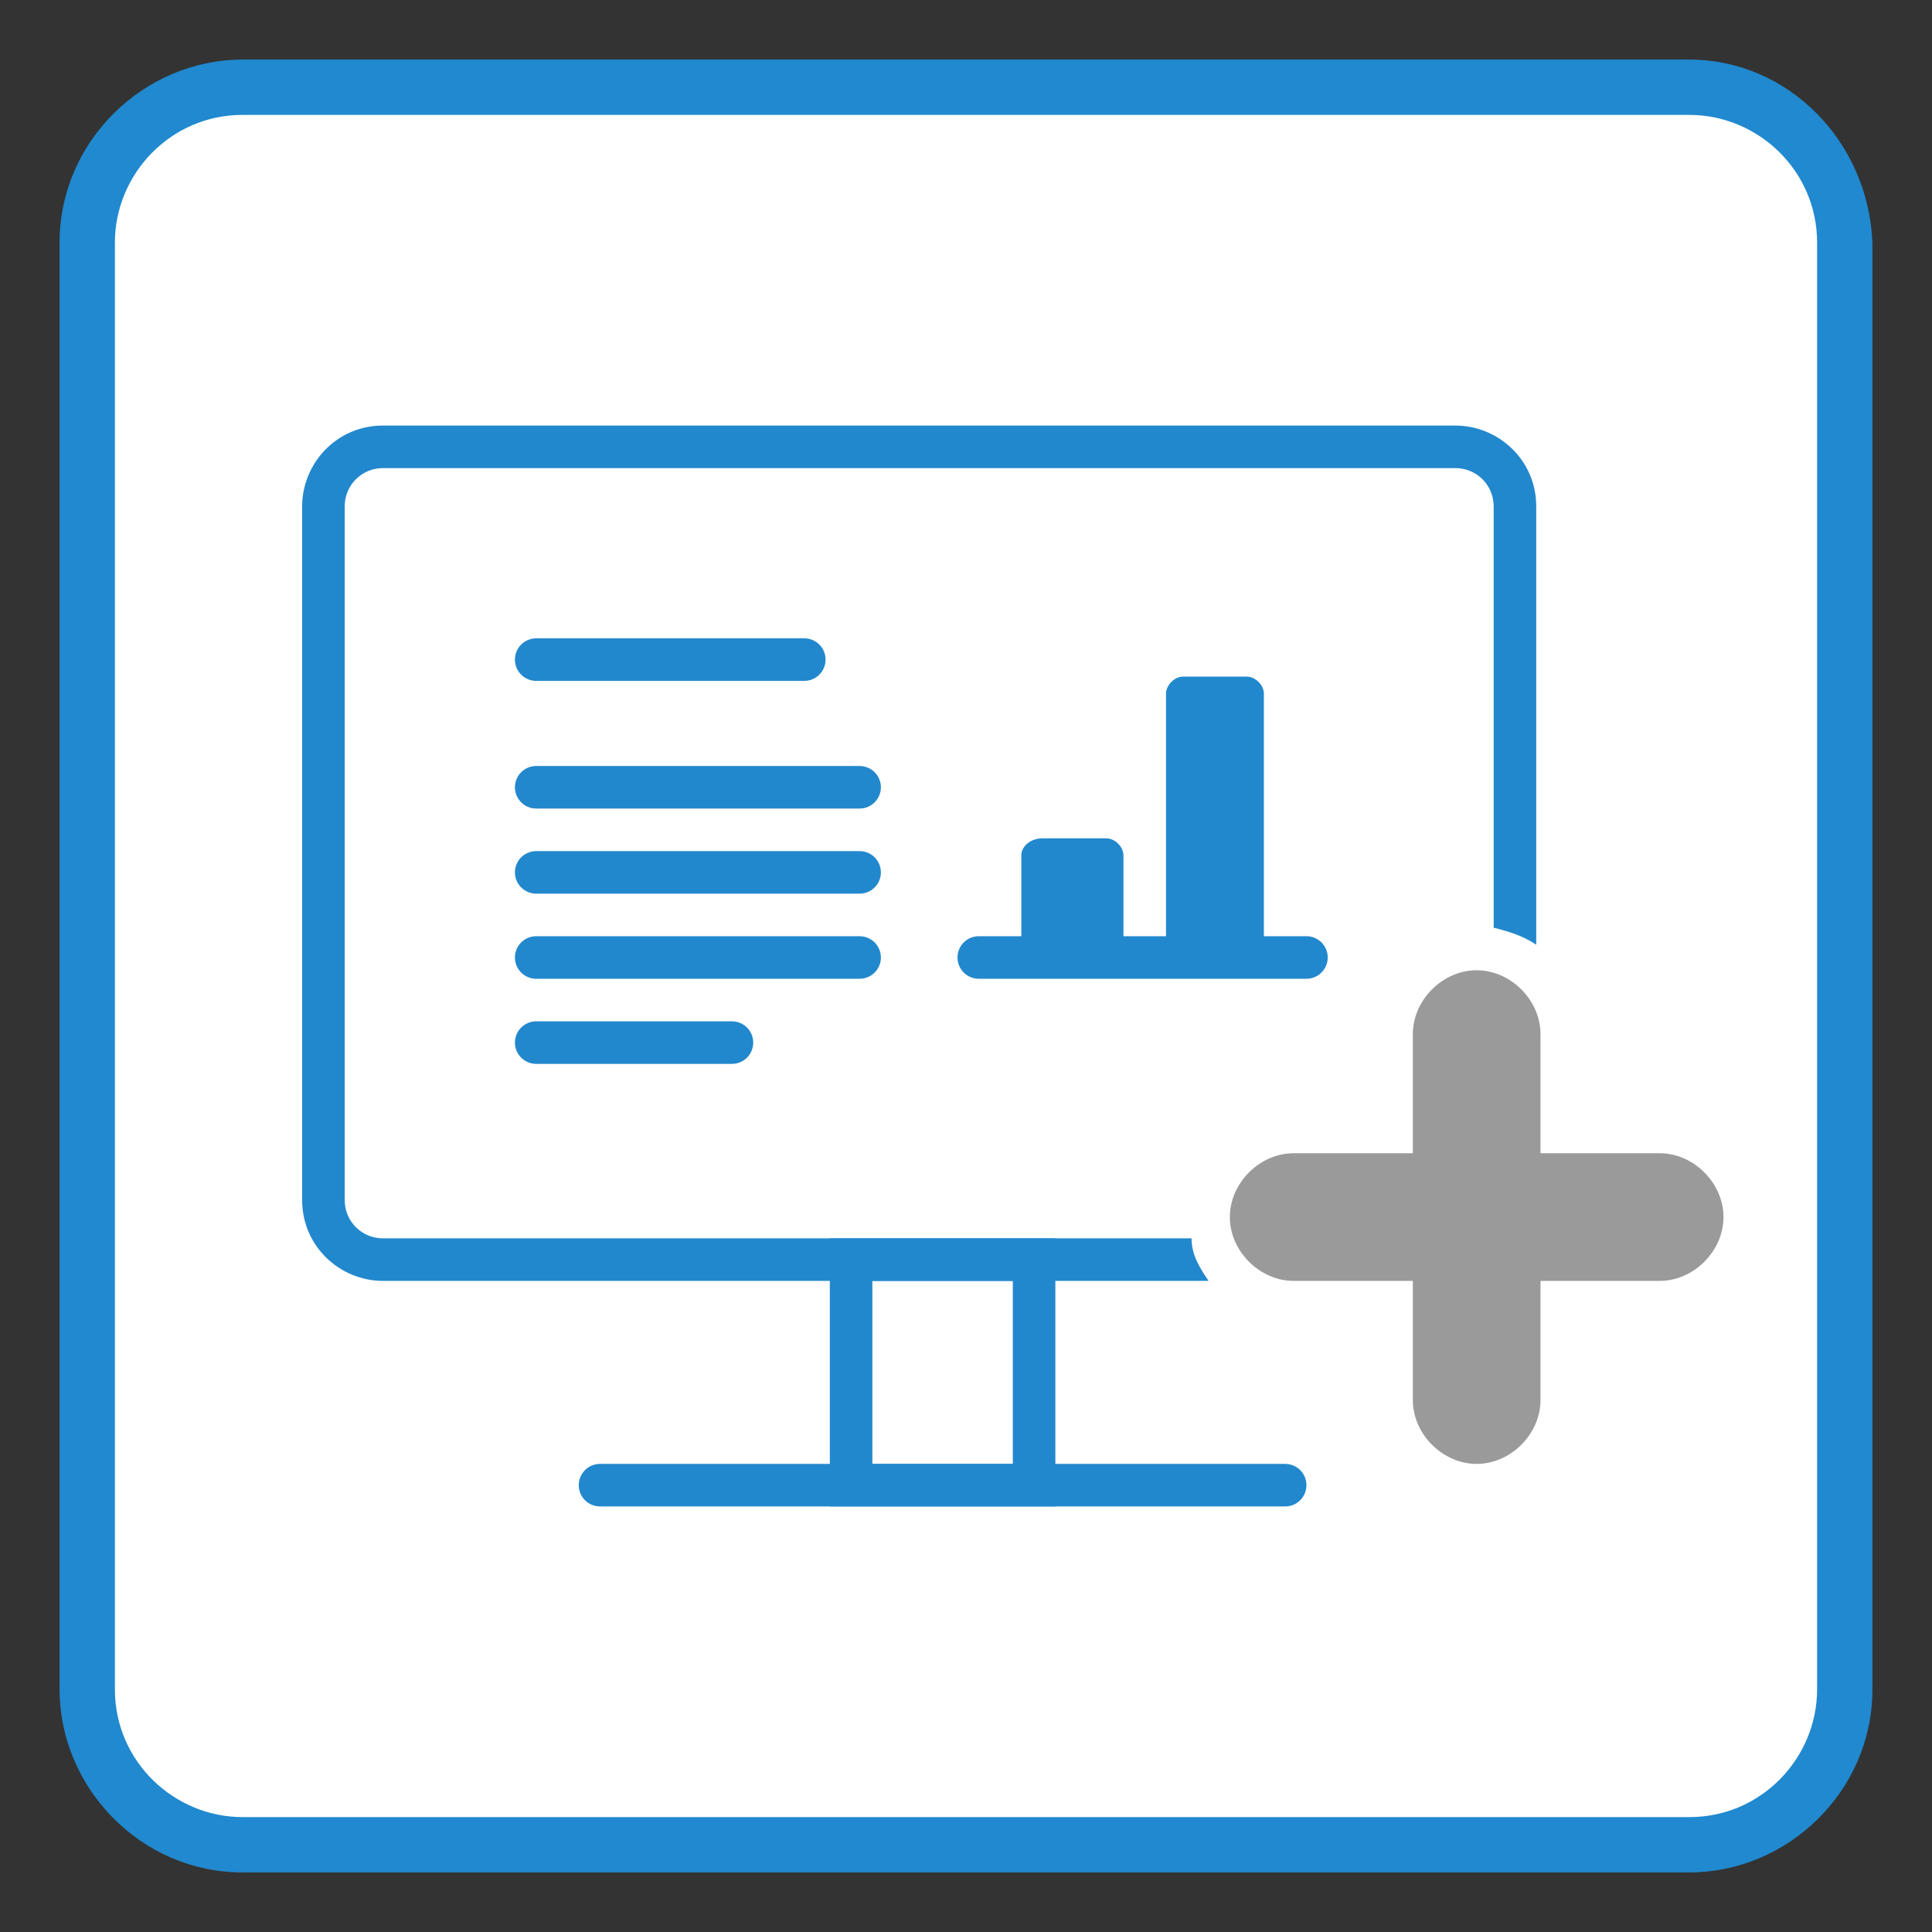 <?xml version="1.0" encoding="UTF-8"?>
<svg xmlns="http://www.w3.org/2000/svg" xmlns:xlink="http://www.w3.org/1999/xlink" version="1.1" id="Ebene_1" x="0px" y="0px" viewBox="0 0 45.4 45.4" style="enable-background:new 0 0 45.4 45.4;" xml:space="preserve">
<rect x="0" y="0" width="45.4" height="45.4" fill="#333333" stroke="none"/>
<style type="text/css">
	.st0{fill:#FFFFFF;}
	.st1{fill:#2089CF;}
	.st2{fill:none;stroke:#9B9B9A;stroke-linecap:round;stroke-miterlimit:10;}
	.st3{fill:none;stroke:#9A9A9A;stroke-width:2;stroke-linecap:round;stroke-miterlimit:10;}
	.st4{fill:#FFFFFF;stroke:#2288CD;stroke-miterlimit:10;}
	.st5{fill:none;stroke:#2288CD;stroke-linecap:round;stroke-miterlimit:10;}
	.st6{fill:none;stroke:#2288CD;stroke-linecap:round;stroke-linejoin:round;stroke-miterlimit:10;}
	.st7{fill:#2288CD;}
	.st8{fill:#9A9A9A;}
</style>
<path class="st0" d="M38,43.5H7.3c-3,0-5.5-2.5-5.5-5.5V7.3c0-3,2.5-5.5,5.5-5.5H38c3,0,5.5,2.5,5.5,5.5V38  C43.5,41.1,41,43.5,38,43.5z"></path>
<path class="st1" d="M39.7,1.4c-11.3,0-22.7,0-34,0c-2.3,0-4.3,1.9-4.3,4.3c0,11.3,0,22.7,0,34C1.4,42,3.3,44,5.7,44  c11.3,0,22.7,0,34,0c2.3,0,4.3-1.9,4.3-4.3c0-11.3,0-22.7,0-34C43.9,3.3,42,1.4,39.7,1.4z M42.7,39.7c0,1.6-1.3,3-3,3  c-11.3,0-22.7,0-34,0c-1.6,0-3-1.3-3-3c0-11.3,0-22.7,0-34c0-1.6,1.3-3,3-3c11.3,0,22.7,0,34,0c1.6,0,3,1.3,3,3  C42.7,17,42.7,28.3,42.7,39.7z"></path>
<g>
	<path class="st2" d="M11.2,31.6"></path>
	<path class="st2" d="M15.9,31.6"></path>
	<path class="st2" d="M20.6,31.6"></path>
	<path class="st2" d="M25.2,31.6"></path>
	<path class="st2" d="M29.9,31.6"></path>
	<path class="st3" d="M33.6,31.6"></path>
	<path class="st3" d="M38.3,31.6"></path>
	<rect x="20" y="29.6" class="st4" width="4.3" height="5.3"></rect>
	<line class="st5" x1="12.6" y1="15.5" x2="18.9" y2="15.5"></line>
	<line class="st5" x1="12.6" y1="18.5" x2="20.2" y2="18.5"></line>
	<line class="st5" x1="12.6" y1="20.5" x2="20.2" y2="20.5"></line>
	<line class="st5" x1="12.6" y1="22.5" x2="20.2" y2="22.5"></line>
	<line class="st5" x1="12.6" y1="24.5" x2="17.2" y2="24.5"></line>
	<line class="st5" x1="30.2" y1="34.9" x2="14.1" y2="34.9"></line>
	<line class="st6" x1="23" y1="22.5" x2="30.7" y2="22.5"></line>
	<path class="st7" d="M24.5,19.7H26c0.2,0,0.4,0.2,0.4,0.4v2.2H24v-2.2C24,19.9,24.2,19.7,24.5,19.7z"></path>
	<path class="st7" d="M27.8,15.9h1.5c0.2,0,0.4,0.2,0.4,0.4v6h-2.3v-6C27.4,16.1,27.6,15.9,27.8,15.9z"></path>
	<g>
		<path class="st8" d="M39,27.1h-2.8v-2.8c0-0.8-0.7-1.5-1.5-1.5s-1.5,0.7-1.5,1.5v2.8h-2.8c-0.8,0-1.5,0.7-1.5,1.5s0.7,1.5,1.5,1.5    h2.8v2.8c0,0.8,0.7,1.5,1.5,1.5s1.5-0.7,1.5-1.5v-2.8H39c0.8,0,1.5-0.7,1.5-1.5S39.8,27.1,39,27.1z"></path>
		<path class="st7" d="M28,29.1H9c-0.5,0-0.9-0.4-0.9-0.9V11.9C8.1,11.4,8.5,11,9,11h25.2c0.5,0,0.9,0.4,0.9,0.9v9.9    c0.4,0.1,0.7,0.2,1,0.4V11.9c0-1.1-0.9-1.9-1.9-1.9H9c-1.1,0-1.9,0.9-1.9,1.9v16.3c0,1.1,0.9,1.9,1.9,1.9h19.4    C28.2,29.8,28,29.5,28,29.1z"></path>
	</g>
</g>
</svg>
